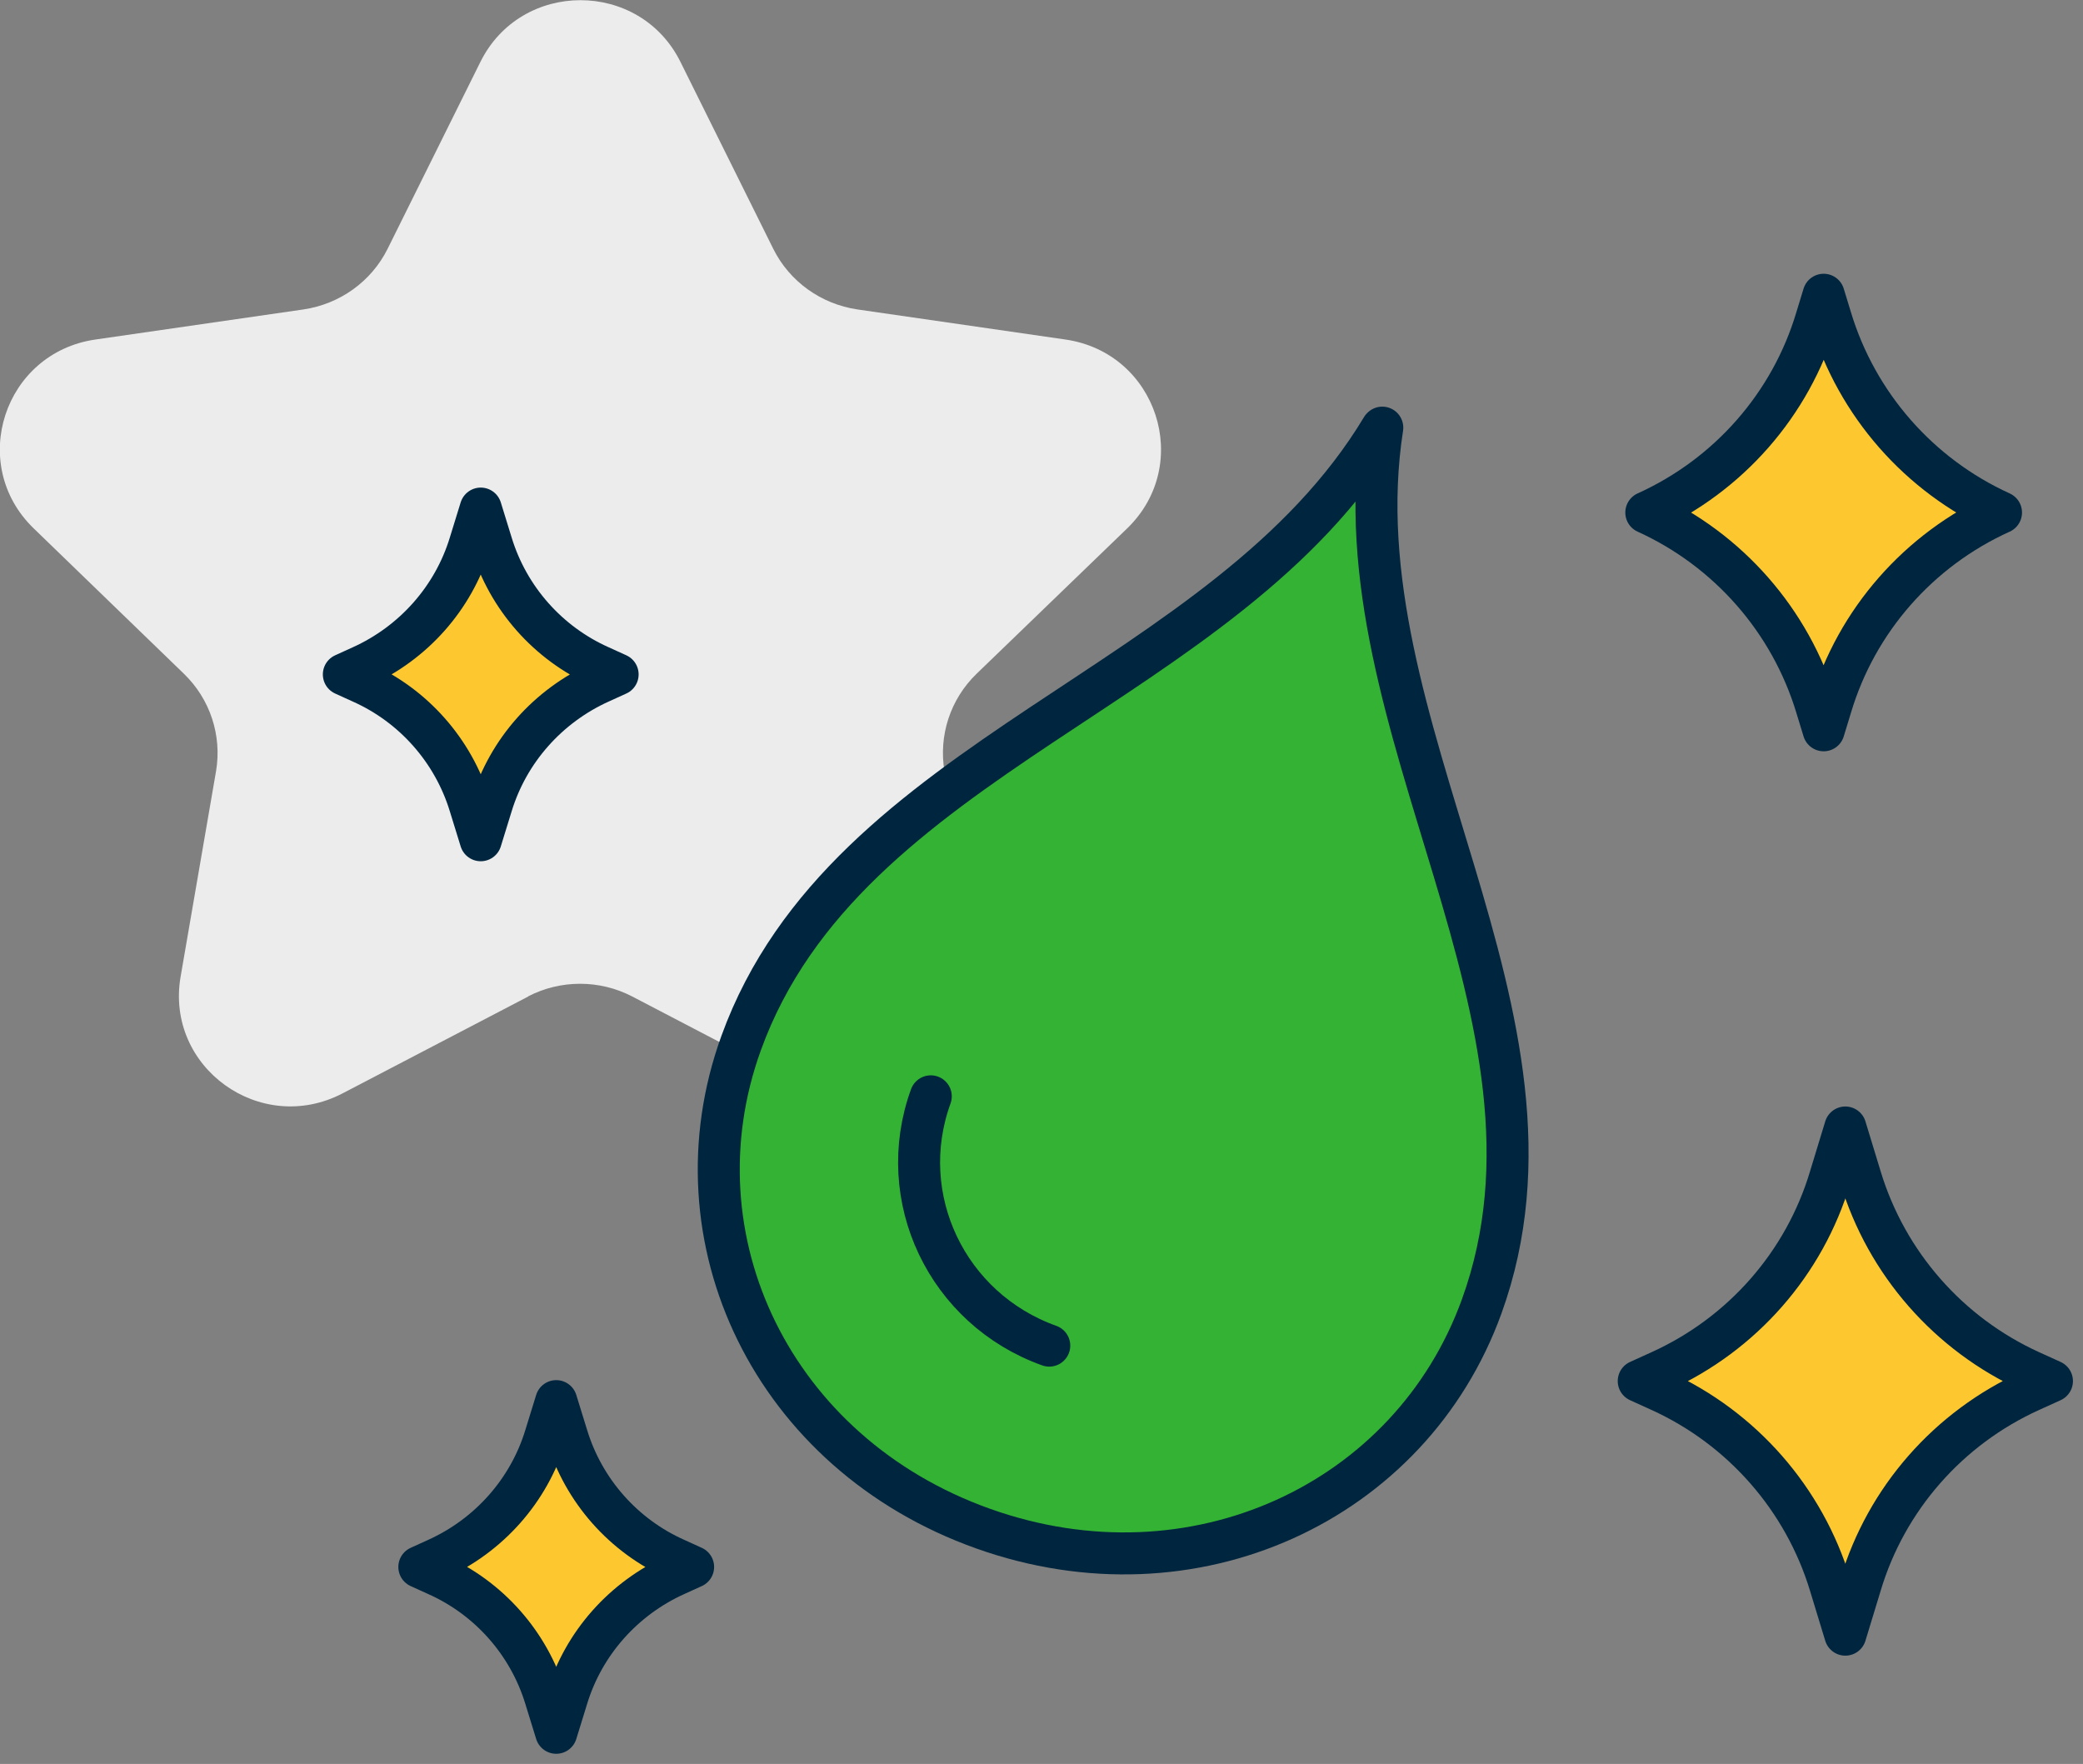 <?xml version="1.0" encoding="UTF-8"?>
<svg xmlns="http://www.w3.org/2000/svg" width="124" height="105" viewBox="0 0 124 105" fill="none">
  <rect x="0" y="0" width="124" height="105" fill="#808080" stroke="none"/>
  <g clip-path="url(#clip0_1983_10150)">
    <path d="M31.457 59.312L20.383 65.089C15.502 67.626 9.826 63.533 10.751 58.139L12.858 45.923C13.223 43.791 12.514 41.616 10.944 40.102L1.999 31.447C-1.935 27.63 0.236 21 5.676 20.211L18.061 18.42C20.233 18.1 22.103 16.757 23.071 14.817L28.597 3.688C31.027 -1.215 38.079 -1.215 40.509 3.688L46.035 14.817C47.002 16.757 48.873 18.1 51.045 18.42L63.429 20.211C68.87 21 71.041 27.63 67.106 31.447L58.14 40.102C56.571 41.616 55.861 43.791 56.227 45.923L58.334 58.139C59.258 63.511 53.56 67.626 48.701 65.089L37.628 59.312C35.692 58.309 33.37 58.309 31.435 59.312" fill="#ECECEC"></path>
    <path d="M82.266 25.477C72.955 40.977 50.379 44.814 44.122 62.083C39.886 73.766 46.014 86.537 58.528 90.993C71.02 95.449 83.964 89.458 88.2 77.775C94.457 60.506 79.513 43.279 82.287 25.456L82.266 25.477Z" fill="#34B233" stroke="#00253E" stroke-width="2.5" stroke-linecap="round" stroke-linejoin="round"></path>
    <path d="M62.462 80.099C56.377 77.924 53.216 71.293 55.409 65.26" stroke="#00253E" stroke-width="2.5" stroke-linecap="round" stroke-linejoin="round"></path>
    <path d="M108.561 17.546L108.991 18.953C110.539 24.07 114.238 28.291 119.119 30.509C114.216 32.726 110.518 36.947 108.991 42.064L108.561 43.471L108.131 42.064C106.583 36.947 102.885 32.726 98.004 30.509C102.906 28.291 106.605 24.07 108.131 18.953L108.561 17.546Z" fill="#FDC82F" stroke="#00253E" stroke-width="2.5" stroke-linecap="round" stroke-linejoin="round"></path>
    <path d="M33.112 83.403L33.757 85.492C34.746 88.733 37.111 91.419 40.229 92.805L41.261 93.274L40.229 93.743C37.111 95.15 34.746 97.815 33.757 101.056L33.112 103.145L32.467 101.056C31.478 97.815 29.113 95.129 25.995 93.743L24.963 93.274L25.995 92.805C29.113 91.398 31.478 88.733 32.467 85.492L33.112 83.403Z" fill="#FDC82F" stroke="#00253E" stroke-width="2.5" stroke-linecap="round" stroke-linejoin="round"></path>
    <path d="M28.618 30.274L29.263 32.364C30.252 35.604 32.617 38.29 35.735 39.676L36.767 40.145L35.735 40.614C32.617 42.021 30.252 44.686 29.263 47.927L28.618 50.016L27.973 47.927C26.984 44.686 24.619 42 21.501 40.614L20.469 40.145L21.501 39.676C24.619 38.269 26.984 35.604 27.973 32.364L28.618 30.274Z" fill="#FDC82F" stroke="#00253E" stroke-width="2.5" stroke-linecap="round" stroke-linejoin="round"></path>
    <path d="M109.852 67.115L110.755 70.078C112.303 75.195 116.001 79.416 120.882 81.633L122.151 82.209L120.882 82.785C115.98 85.002 112.281 89.223 110.755 94.34L109.852 97.304L108.949 94.34C107.4 89.223 103.702 85.002 98.821 82.785L97.553 82.209L98.821 81.633C103.724 79.416 107.422 75.195 108.949 70.078L109.852 67.115Z" fill="#FDC82F" stroke="#00253E" stroke-width="2.5" stroke-linecap="round" stroke-linejoin="round"></path>
  </g>
  <defs>
    <clipPath id="clip0_1983_10150">
      <rect width="124" height="105" fill="white"></rect>
    </clipPath>
  </defs>
</svg>
